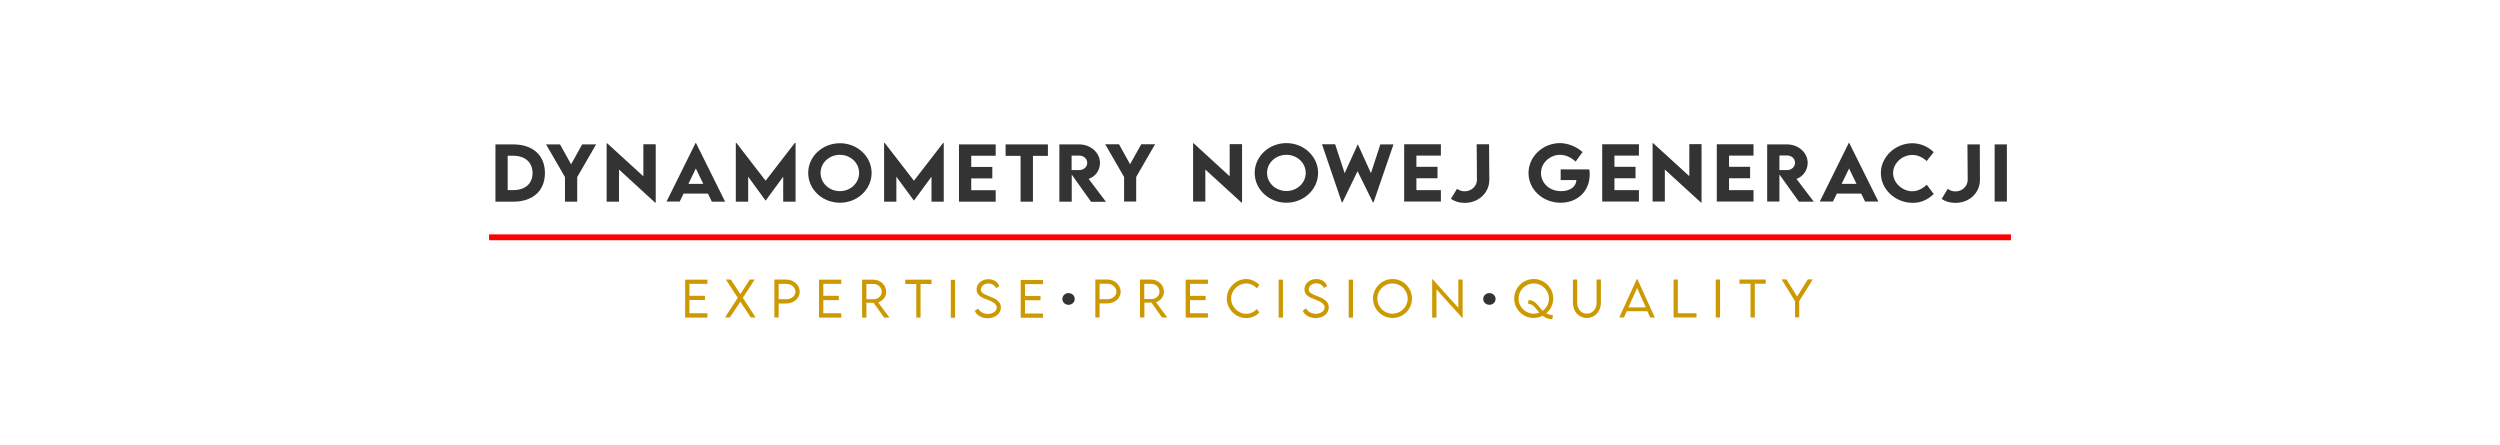 <svg version="1.2" xmlns="http://www.w3.org/2000/svg" viewBox="0 0 1920 342" width="1920" height="342"><style>.a{fill:#c90}.b{fill:#333}.c{fill:#f00}</style><path fill-rule="evenodd" class="a" d="m529.5 227.2h11.9v3.2h-11.9v10.2h13.8v3.3h-17.1v-29.1h17.1v3.2h-13.8zm37.1 1.5l-9.1-14h3.8l7.3 11.2 7.2-11.2h3.8l-9.1 14 9.8 15.1h-3.7l-8-12.1-8.1 12.1h-3.7zm28.1-14h9.2c5.7 0 10.3 4.3 10.3 9.4 0 4.9-4.6 9-10.3 9h-5.9v10.7h-3.3zm16.2 9.4c0-3.4-3.1-6.1-7-6.1h-5.9v11.8h5.9c3.8 0 7-2.5 7-5.7zm21.4 3.1h11.9v3.3h-11.9v10.1h13.8v3.3h-17.1v-29.1h17.1v3.2h-13.8zm46.7 16.7l-8.1-11.4h-5.5v11.4h-3.3v-29.1h8.7c5.3 0 9.8 4.1 9.8 9.3 0 3.8-2.6 7-6.2 8.1l8.7 11.7h-4.1zm-8.1-14.1c3.5 0 6.3-2.6 6.3-5.7 0-3.4-2.9-6-6.3-6h-5.5v11.7zm44.5-11.7h-8.4v25.8h-3.3v-25.8h-8.5v-3.3h20.2zm14.8-3.2h3.3v29.1h-3.3zm18.4 23.9l2.6-1.8c1.3 2.4 4.3 4.1 7.4 4.1 3.8 0 6.9-2.1 6.9-4.9 0-3.3-4.2-4.9-7.9-6.3-3.6-1.3-7.6-3.1-7.6-7.6 0-4.5 4-7.9 9.1-7.9 4.3 0 7.3 2.4 8.3 5.3l-2.4 1.6c-1-2.2-3.3-3.6-5.9-3.6-3.1 0-5.8 2.1-5.8 4.7 0 2.8 3.2 3.8 6.9 5.3 4.4 1.7 8.5 3.8 8.5 8.4 0 5-4.6 8.3-10.3 8.3-4.6 0-8.4-2.5-9.8-5.6zm38.6-11.5h11.9v3.3h-11.9v10.2h13.8v3.2h-17.1v-29h17.1v3.2h-13.8z"/><path class="b" d="m820.6 234.1c-2.6 0-4.7-2-4.7-4.5 0-2.5 2.1-4.5 4.7-4.5 2.7 0 4.8 2 4.8 4.5 0 2.5-2.1 4.5-4.8 4.5z"/><path fill-rule="evenodd" class="a" d="m841.2 214.7h9.3c5.6 0 10.2 4.2 10.2 9.4 0 4.9-4.6 8.9-10.2 8.9h-6v10.8h-3.3zm16.2 9.3c0-3.3-3.1-6.1-6.9-6.1h-6v11.9h6c3.8 0 6.9-2.6 6.9-5.8zm35 19.8l-8.1-11.4h-5.4v11.4h-3.4v-29.1h8.6c5.4 0 9.8 4.2 9.8 9.3 0 3.8-2.6 7-6.1 8.1l8.7 11.7h-4.1zm-8.2-14.1c3.5 0 6.3-2.6 6.3-5.7 0-3.4-2.9-6-6.3-6h-5.4v11.7zm29.7-2.5h12v3.3h-12v10.1h13.8v3.3h-17.1v-29.1h17.1v3.2h-13.8zm28.3 2.1c0-8.1 6.8-15 15-15 3.7 0.1 7.3 1.8 10 4.5l-1.9 2.6c-2.1-2.2-5-3.7-8.3-3.7-5.8 0-11.5 5.1-11.5 11.6 0 6.6 5.7 11.7 11.6 11.7 3.3 0 6.1-1.6 8.2-3.6l1.9 2.6c-2.4 2.4-5.7 4.3-10 4.3-8.1 0-15-6.7-15-15zm39.8-14.5h3.3v29.1h-3.3zm18.5 23.9l2.5-1.9c1.3 2.5 4.3 4.2 7.4 4.2 3.8 0 6.9-2.1 6.9-4.9 0-3.3-4.2-4.9-7.9-6.3-3.6-1.4-7.6-3.1-7.6-7.6 0-4.5 4-7.9 9.1-7.9 4.3 0 7.3 2.4 8.3 5.3l-2.4 1.6c-1-2.2-3.3-3.6-5.9-3.6-3.1 0-5.8 2-5.8 4.6 0 2.9 3.2 3.9 6.9 5.3 4.4 1.8 8.5 3.8 8.5 8.5 0 5-4.6 8.3-10.2 8.3-4.7-0.1-8.5-2.5-9.8-5.6zm35.3-23.9h3.3v29.1h-3.3zm33.7 29.4c-8.3 0-15-6.7-15-14.9 0-8.3 6.7-15 15-15 8.2 0 14.9 6.7 14.9 15 0 8.2-6.7 14.9-14.9 14.9zm11.6-14.9c0-6.4-5.2-11.6-11.7-11.6-6.4 0-11.6 5.2-11.6 11.6 0 6.4 5.2 11.6 11.6 11.6 6.5 0 11.7-5.2 11.7-11.6zm42.2-14.6v29.6h-0.2l-19.9-22.1v21.7h-3.3v-29.6h0.2l19.9 22.1v-21.7z"/><path class="b" d="m1143.9 234.1c-2.7 0-4.8-2-4.8-4.5 0-2.5 2.1-4.5 4.8-4.5 2.6 0 4.7 2 4.7 4.5 0 2.5-2.1 4.5-4.7 4.5z"/><path fill-rule="evenodd" class="a" d="m1187.5 240.6c1.4 0.8 3 1.3 5.1 1.4l-0.4 3.2c-3.3-0.1-5.6-1.2-7.4-2.7-2.1 1.1-4.5 1.7-6.9 1.7-8.3 0-15-6.7-15-14.9 0-8.2 6.7-15 15-15 8.2 0 15 6.7 15 15 0 4.5-2.1 8.6-5.4 11.3zm-9.6 0.3c1.5 0 2.9-0.3 4.3-0.8-2.8-3.2-4.7-6.7-8.6-6.8l0.3-2.9c5.6 0.2 7.4 4.9 10.9 8.3 2.9-2.2 4.8-5.5 4.8-9.4 0-6.4-5.3-11.6-11.7-11.6-6.4 0-11.6 5.2-11.6 11.6-0.1 6.3 5.2 11.6 11.6 11.6zm30.1-8.4v-17.8h3.3v17.8c0 4.8 3.1 8.4 7.4 8.4 4.3 0 7.5-3.6 7.5-8.4v-17.8h3.3v17.8c0 6.7-4.6 11.7-10.8 11.7-6.1 0-10.7-4.9-10.7-11.7zm57.2 6.5h-15.9l-2.1 4.8h-3.6l13.5-29.5h0.4l13.4 29.5h-3.6zm-1.2-2.9l-6.7-14.9-6.7 14.9zm38.9 7.7h-17.6v-29.1h3.3v25.9h14.3zm14.8-29.1h3.3v29.1h-3.3zm38.4 3.2h-8.4v25.9h-3.3v-25.9h-8.5v-3.2h20.2zm22.5 13.4l-10.3-16.7h3.7l8.2 13.1 8.2-13.1h3.8l-10.4 16.7v12.4h-3.2z"/><path class="c" d="m375.6 180h1168.8v4.5h-1168.8z"/><path fill-rule="evenodd" class="b" d="m418.5 132.9c0 13.7-9.3 22-24.4 22h-13.6v-44h13.6c15.1 0 24.4 8.3 24.4 22zm-9.5 0c0-8.2-5.7-13.3-14.9-13.3h-4.2v26.4h4.3c9.1 0 14.8-4.9 14.8-13.1zm24.9 3.1l-14.5-25.1h10.7l8.5 15.3 8.5-15.3h10.7l-14.5 25.1v18.9h-9.4zm69.7-25.2v44.8h-0.5l-27.7-25.4v24.7h-9.5v-44.8h0.5l27.7 25.3v-24.6zm40.1 37.9h-18.7l-3 6.1h-10.1l22.3-45h0.3l22.4 45.1h-10.2zm-3.6-7.5l-5.7-11.8-5.7 11.8zm70.9-31.4v45.1h-9.5v-19.2l-13.5 18.4-13.4-18.4v19.2h-9.5v-45.1h0.5l22.4 29 22.4-29zm34.1 45.9c-13.5 0-24.4-10.2-24.4-22.9 0-12.6 10.9-22.8 24.4-22.8 13.4 0 24.3 10.2 24.3 22.8 0 12.7-10.9 22.9-24.3 22.9zm14.7-22.9c0-7.7-6.6-13.9-14.8-13.9-8.2 0-14.8 6.2-14.8 13.9 0 7.8 6.6 14 14.8 14 8.2 0 14.8-6.2 14.8-14zm65-23v45.1h-9.4v-19.2l-13.5 18.4-13.5-18.4v19.2h-9.4v-45.1h0.5l22.4 29 22.4-29zm21.1 9.8v8.6h16.2v8.8h-16.2v9.1h18.8v8.8h-28.2v-44h28.2v8.7zm58.9 0.1h-11.5v35.2h-9.5v-35.2h-11.5v-8.8h32.5zm33.1 35.2l-14.8-20.8v20.8h-9.5v-44h15.3c8.7 0 15.9 6.4 15.9 14.3 0 5.6-3.6 10.5-8.7 12.2l13.3 17.6h-11.5zm-14.9-24.3h6c3.2 0 6-2.4 6-5.5 0-3.2-2.8-5.6-6-5.6h-6zm40.3 5.3l-14.5-25.1h10.6l8.5 15.3 8.6-15.3h10.6l-14.5 25.1v18.9h-9.3zm90.6-25.2v44.9h-0.4l-27.8-25.4v24.6h-9.4v-44.8h0.4l27.7 25.4v-24.7zm34.1 45c-13.5 0-24.4-10.3-24.4-22.9 0-12.6 10.9-22.9 24.4-22.9 13.4 0 24.3 10.3 24.3 22.9 0 12.6-10.9 22.9-24.3 22.9zm14.8-22.9c0-7.7-6.6-13.9-14.8-13.9-8.3 0-14.9 6.2-14.9 13.9 0 7.7 6.6 13.9 14.9 13.9 8.2 0 14.8-6.2 14.8-13.9zm12.5-22h10.1l7.3 22.2 10-22h0.2l10 22 7.2-22.1h10.1l-15.3 44.5h-0.5l-11.8-23.9-11.6 23.9h-0.5zm72.5 8.7v8.6h16.2v8.8h-16.2v9.1h18.8v8.8h-28.2v-44h28.2v8.7zm26.5 33.2l4.7-7.7c1.7 1.2 3.4 1.9 5.8 1.9h0.2c5.2 0 9.3-4.1 9.3-8.8l-0.2-27.3h9.5l0.2 27.3c0 10-8.3 17.7-18.7 17.7h-0.3c-4 0-7.5-1-10.5-3.1zm106.6-18.9c0 13.8-10.1 21.9-22.3 21.9-13.8 0-24.7-10.2-24.7-22.8 0-12.6 10.9-23 24.3-23 6.1 0.1 12.6 2.7 17.2 6.9l-5.3 7.3c-3.6-3.3-7.8-5.2-12-5.2-7.3 0-14.6 5.8-14.6 14 0 7.6 6.3 13.9 15.4 13.9 6.7 0 11.5-3.2 11.8-8.5h-12.1v-8.2h22c0.2 1.3 0.3 2.5 0.3 3.7zm19-14.3v8.6h16.2v8.8h-16.2v9.1h18.8v8.8h-28.2v-44h28.2v8.7zm66.9-8.8v44.9h-0.4l-27.8-25.4v24.6h-9.4v-44.8h0.5l27.7 25.3v-24.6zm21.1 8.8v8.6h16.2v8.8h-16.2v9.1h18.8v8.8h-28.2v-44h28.2v8.7zm53.6 35.3l-14.9-20.8v20.8h-9.4v-43.9h15.3c8.7 0 15.8 6.3 15.8 14.2 0 5.6-3.6 10.6-8.6 12.3l13.3 17.5h-11.5zm-14.9-24.2h6c3.2 0 6-2.4 6-5.6 0-3.2-2.8-5.6-6-5.6h-6zm62.8 18.1h-18.7l-3 6.1h-10.1l22.3-45.1h0.3l22.4 45.1h-10.2zm-3.6-7.5l-5.7-11.8-5.7 11.8zm18.7-8.3c0-12.4 11.1-22.9 24.3-22.9 6 0.1 11.5 2.3 16.3 6.8l-5.4 6.9c-3.2-3-7-4.7-11.1-4.7-7.5 0-14.7 6.2-14.7 13.9 0 7.9 7.5 14 14.7 14 4.3 0 8.1-2.2 11.2-5l5.3 7.1c-4.1 3.9-9.1 6.8-16.2 6.8-13.5-0.1-24.4-10.5-24.4-22.9zm46.7 19.9l4.7-7.8c1.6 1.3 3.4 2 5.8 2h0.2c5.2 0 9.3-4.1 9.3-8.9l-0.2-27.2h9.5l0.1 27.3c0 9.9-8.2 17.6-18.6 17.6h-0.3c-4 0-7.5-1-10.5-3zm40.7-41.9h9.4v43.9h-9.4z"/></svg>